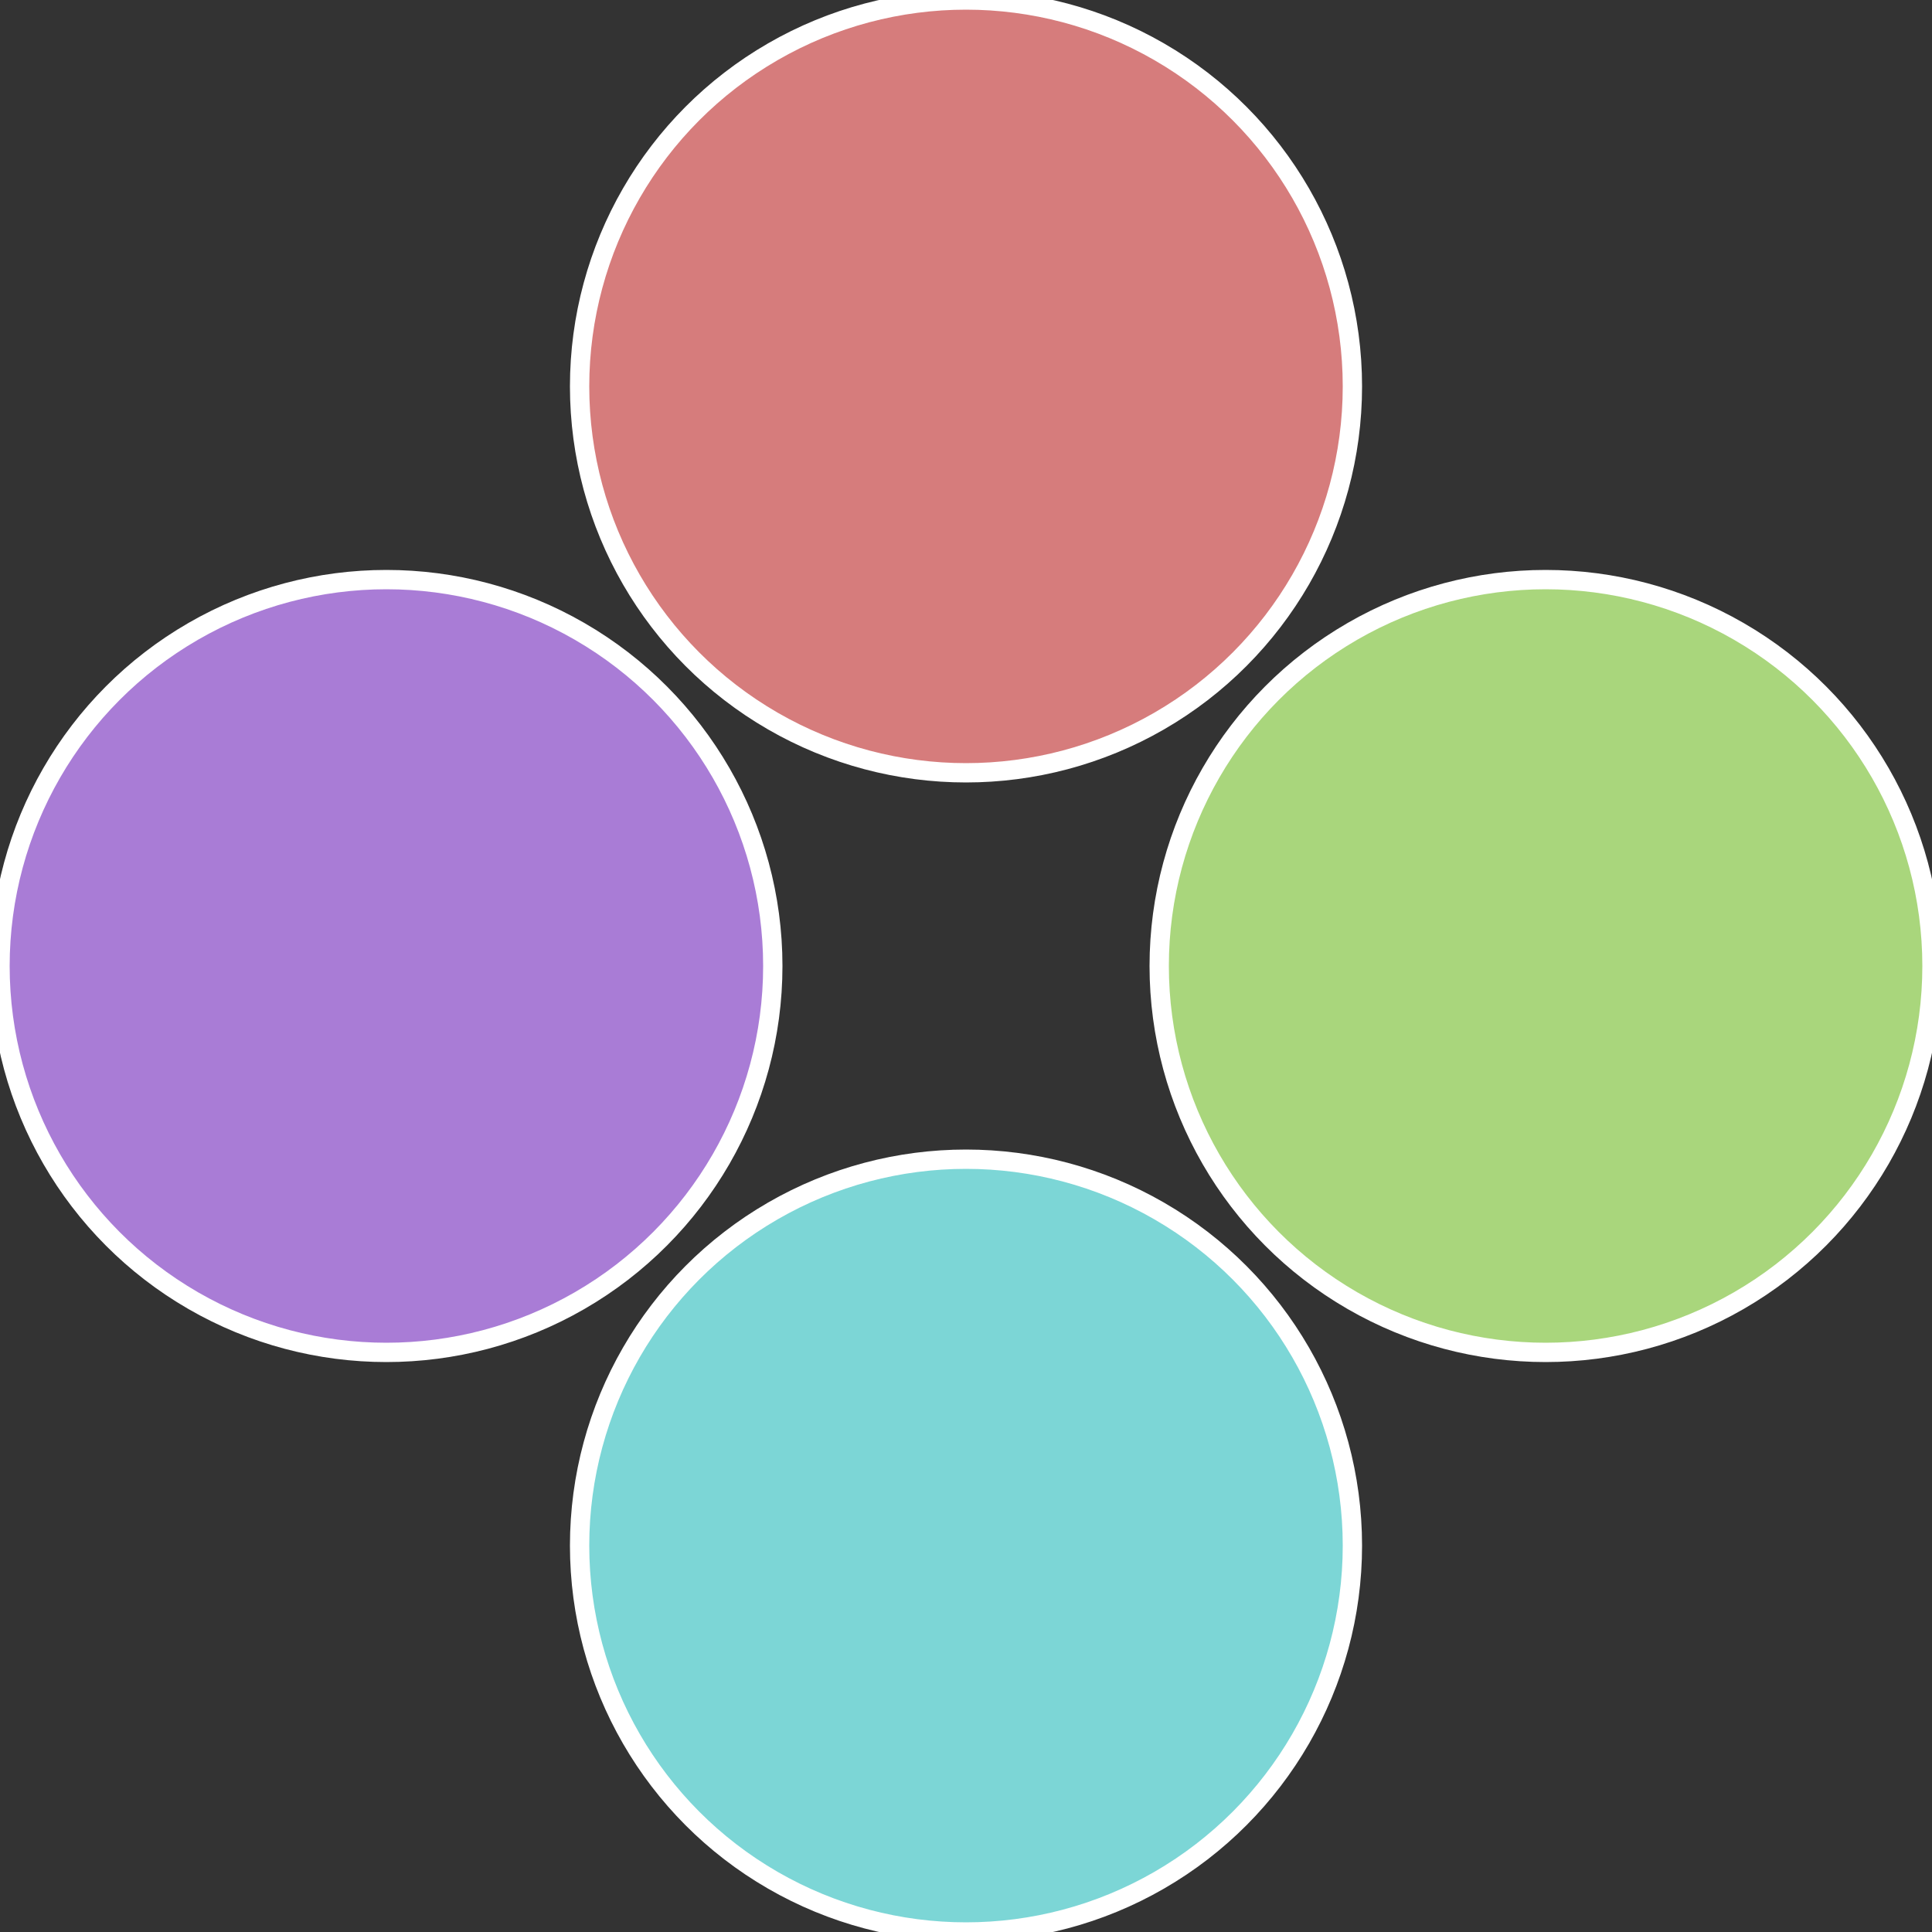 <?xml version="1.0" standalone="no"?>
<svg width="500" height="500" viewBox="-1 -1 2 2" xmlns="http://www.w3.org/2000/svg">
 
                <rect x="-1" y="-1" width="2" height="2" fill="#333333" stroke="none"/>
 
                <circle cx="0.6" cy="0" r="0.4" fill="#a9d67c" stroke="#fff" stroke-width="1%" />
             
                <circle cx="3.6739403974421E-17" cy="0.6" r="0.4" fill="#7cd6d6" stroke="#fff" stroke-width="1%" />
             
                <circle cx="-0.6" cy="7.3478807948841E-17" r="0.4" fill="#a97cd6" stroke="#fff" stroke-width="1%" />
             
                <circle cx="-1.1021821192326E-16" cy="-0.6" r="0.4" fill="#d67c7c" stroke="#fff" stroke-width="1%" />
            </svg>
